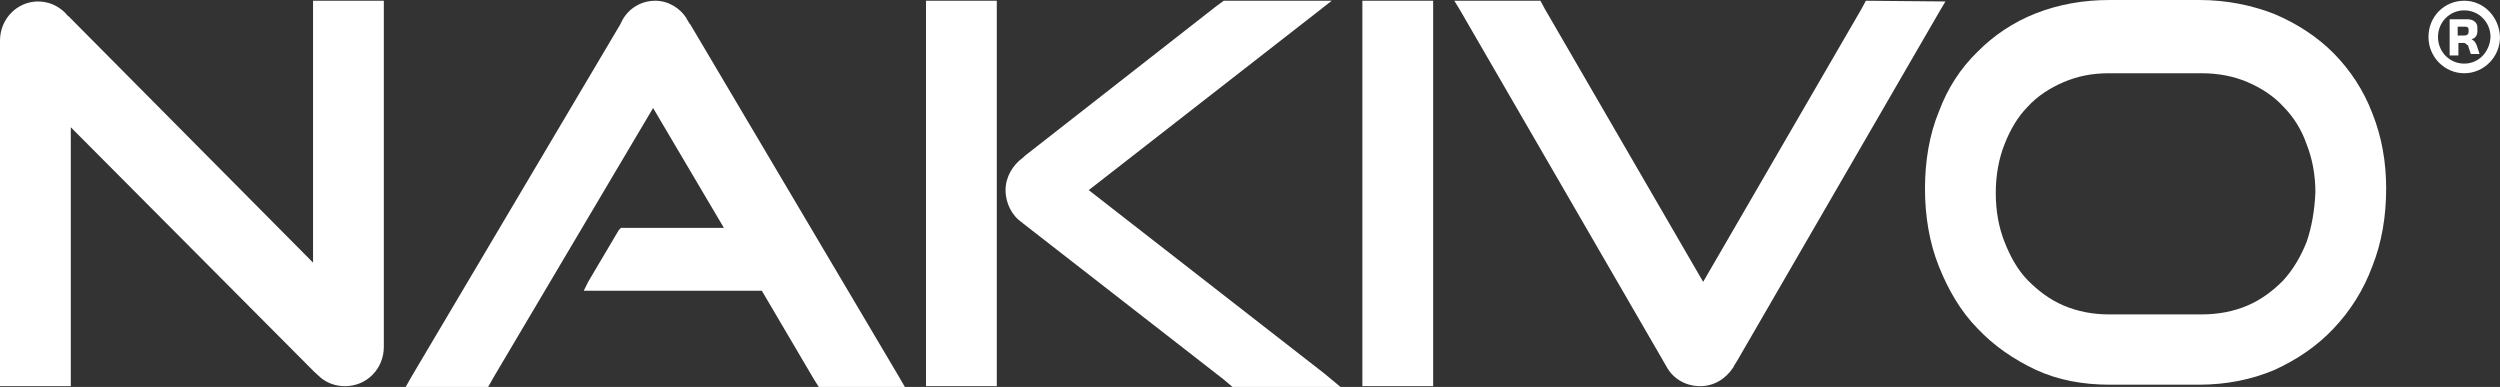 <svg width="168" height="26" viewBox="0 0 168 26" fill="none" xmlns="http://www.w3.org/2000/svg">
<rect x="0" y="0" width="168" height="26" fill="#333333" stroke="none"/>
<path d="M125.387 0.05L125.093 0.597L114.452 18.941L103.811 0.597L103.517 0.05H97.73L98.123 0.696L111.657 24.061L112 24.658C112.441 25.453 113.275 25.95 114.256 25.95C115.187 25.95 115.972 25.453 116.462 24.707C116.511 24.658 116.511 24.608 116.511 24.608L116.757 24.21L130.291 0.845L130.732 0.099L125.387 0.05Z" fill="white"/>
<path d="M60.315 25.155L46.389 1.641L46.34 1.591L46.193 1.342L46.144 1.293V1.243C45.702 0.547 44.918 0.05 44.035 0.05C43.103 0.05 42.27 0.547 41.828 1.342C41.779 1.442 41.73 1.541 41.681 1.641L27.657 25.304L27.265 26H32.806L33.198 25.304L43.888 7.258L48.645 15.312H41.73L41.583 15.461L39.524 18.941L39.229 19.537H51.194L54.676 25.453L55.019 26H60.806L60.315 25.155Z" fill="white"/>
<path d="M0 2.734V25.95H4.757V8.551L20.939 24.807L21.086 24.956L21.576 25.403C22.017 25.751 22.557 25.95 23.194 25.95C24.666 25.95 25.793 24.757 25.793 23.316C25.793 23.316 25.793 23.266 25.793 23.067V0.05H21.037V17.648L4.609 1.094C4.511 1.044 4.462 0.945 4.413 0.895C3.923 0.398 3.285 0.099 2.55 0.099C1.177 0.099 0 1.243 0 2.734Z" fill="white"/>
<path d="M96.308 0.05H91.552V25.95H96.308V0.05Z" fill="white"/>
<path d="M155.005 16.256C154.613 17.25 154.074 18.145 153.436 18.841C152.75 19.537 151.965 20.134 151.033 20.532C150.102 20.929 149.072 21.128 147.944 21.128H141.716C140.638 21.128 139.608 20.929 138.676 20.532C137.744 20.134 136.96 19.537 136.273 18.841C135.587 18.145 135.096 17.25 134.704 16.256C134.312 15.262 134.116 14.168 134.116 12.975C134.116 11.782 134.312 10.688 134.704 9.694C135.096 8.7 135.587 7.855 136.273 7.159C136.911 6.463 137.744 5.916 138.676 5.518C139.608 5.12 140.588 4.922 141.716 4.922H147.944C149.072 4.922 150.102 5.12 151.033 5.518C151.965 5.916 152.799 6.463 153.436 7.159C154.123 7.855 154.662 8.7 155.005 9.694C155.398 10.688 155.594 11.782 155.594 12.925C155.545 14.118 155.349 15.262 155.005 16.256ZM159.419 7.606C158.83 6.065 157.947 4.723 156.82 3.579C155.741 2.486 154.368 1.591 152.848 0.945C151.328 0.348 149.611 0 147.797 0H141.765C140 0 138.333 0.298 136.813 0.895C135.293 1.491 133.969 2.386 132.89 3.48C131.762 4.574 130.879 5.916 130.291 7.507C129.653 9.048 129.359 10.838 129.359 12.677C129.359 14.516 129.653 16.306 130.291 17.897C130.928 19.488 131.762 20.929 132.89 22.073C134.018 23.266 135.342 24.161 136.813 24.857C138.333 25.553 140 25.851 141.765 25.851H147.797C149.611 25.851 151.328 25.503 152.848 24.857C154.368 24.161 155.692 23.266 156.82 22.073C157.947 20.88 158.83 19.488 159.419 17.897C160.056 16.306 160.35 14.516 160.35 12.677C160.35 10.887 160.056 9.197 159.419 7.606Z" fill="white"/>
<path d="M89.002 25.105L73.163 12.776L88.413 0.895L89.492 0.05H82.235L81.695 0.447L68.848 10.489C68.799 10.539 68.799 10.539 68.749 10.589C68.063 11.086 67.573 11.882 67.573 12.776C67.573 13.671 68.014 14.516 68.701 14.964L68.749 15.013L82.235 25.503L82.823 26H90.081L89.002 25.105Z" fill="white"/>
<path d="M66.984 0.05H62.228V25.95H66.984V0.05Z" fill="white"/>
<path d="M164.616 1.293H165.793C165.989 1.293 166.186 1.342 166.284 1.442C166.431 1.541 166.48 1.69 166.48 1.889V2.138C166.48 2.237 166.431 2.386 166.382 2.436C166.333 2.535 166.235 2.585 166.088 2.635C166.186 2.685 166.235 2.734 166.284 2.784C166.333 2.834 166.382 2.933 166.431 3.033L166.627 3.629H166.038L165.842 3.033C165.744 3.033 165.744 2.933 165.695 2.933C165.646 2.883 165.548 2.883 165.499 2.883H165.205V3.728H164.616V1.293ZM165.597 2.386C165.793 2.386 165.891 2.287 165.891 2.138V1.989C165.891 1.839 165.793 1.79 165.646 1.79H165.156V2.386H165.597Z" fill="white"/>
<path d="M165.597 0.05C164.273 0.05 163.194 1.094 163.194 2.486C163.194 3.828 164.273 4.922 165.597 4.922C166.921 4.922 168 3.828 168 2.486C167.951 1.143 166.921 0.05 165.597 0.05ZM165.597 4.275C164.616 4.275 163.832 3.48 163.832 2.486C163.832 1.491 164.616 0.696 165.597 0.696C166.578 0.696 167.363 1.491 167.363 2.486C167.313 3.48 166.578 4.275 165.597 4.275Z" fill="white"/>
</svg>
